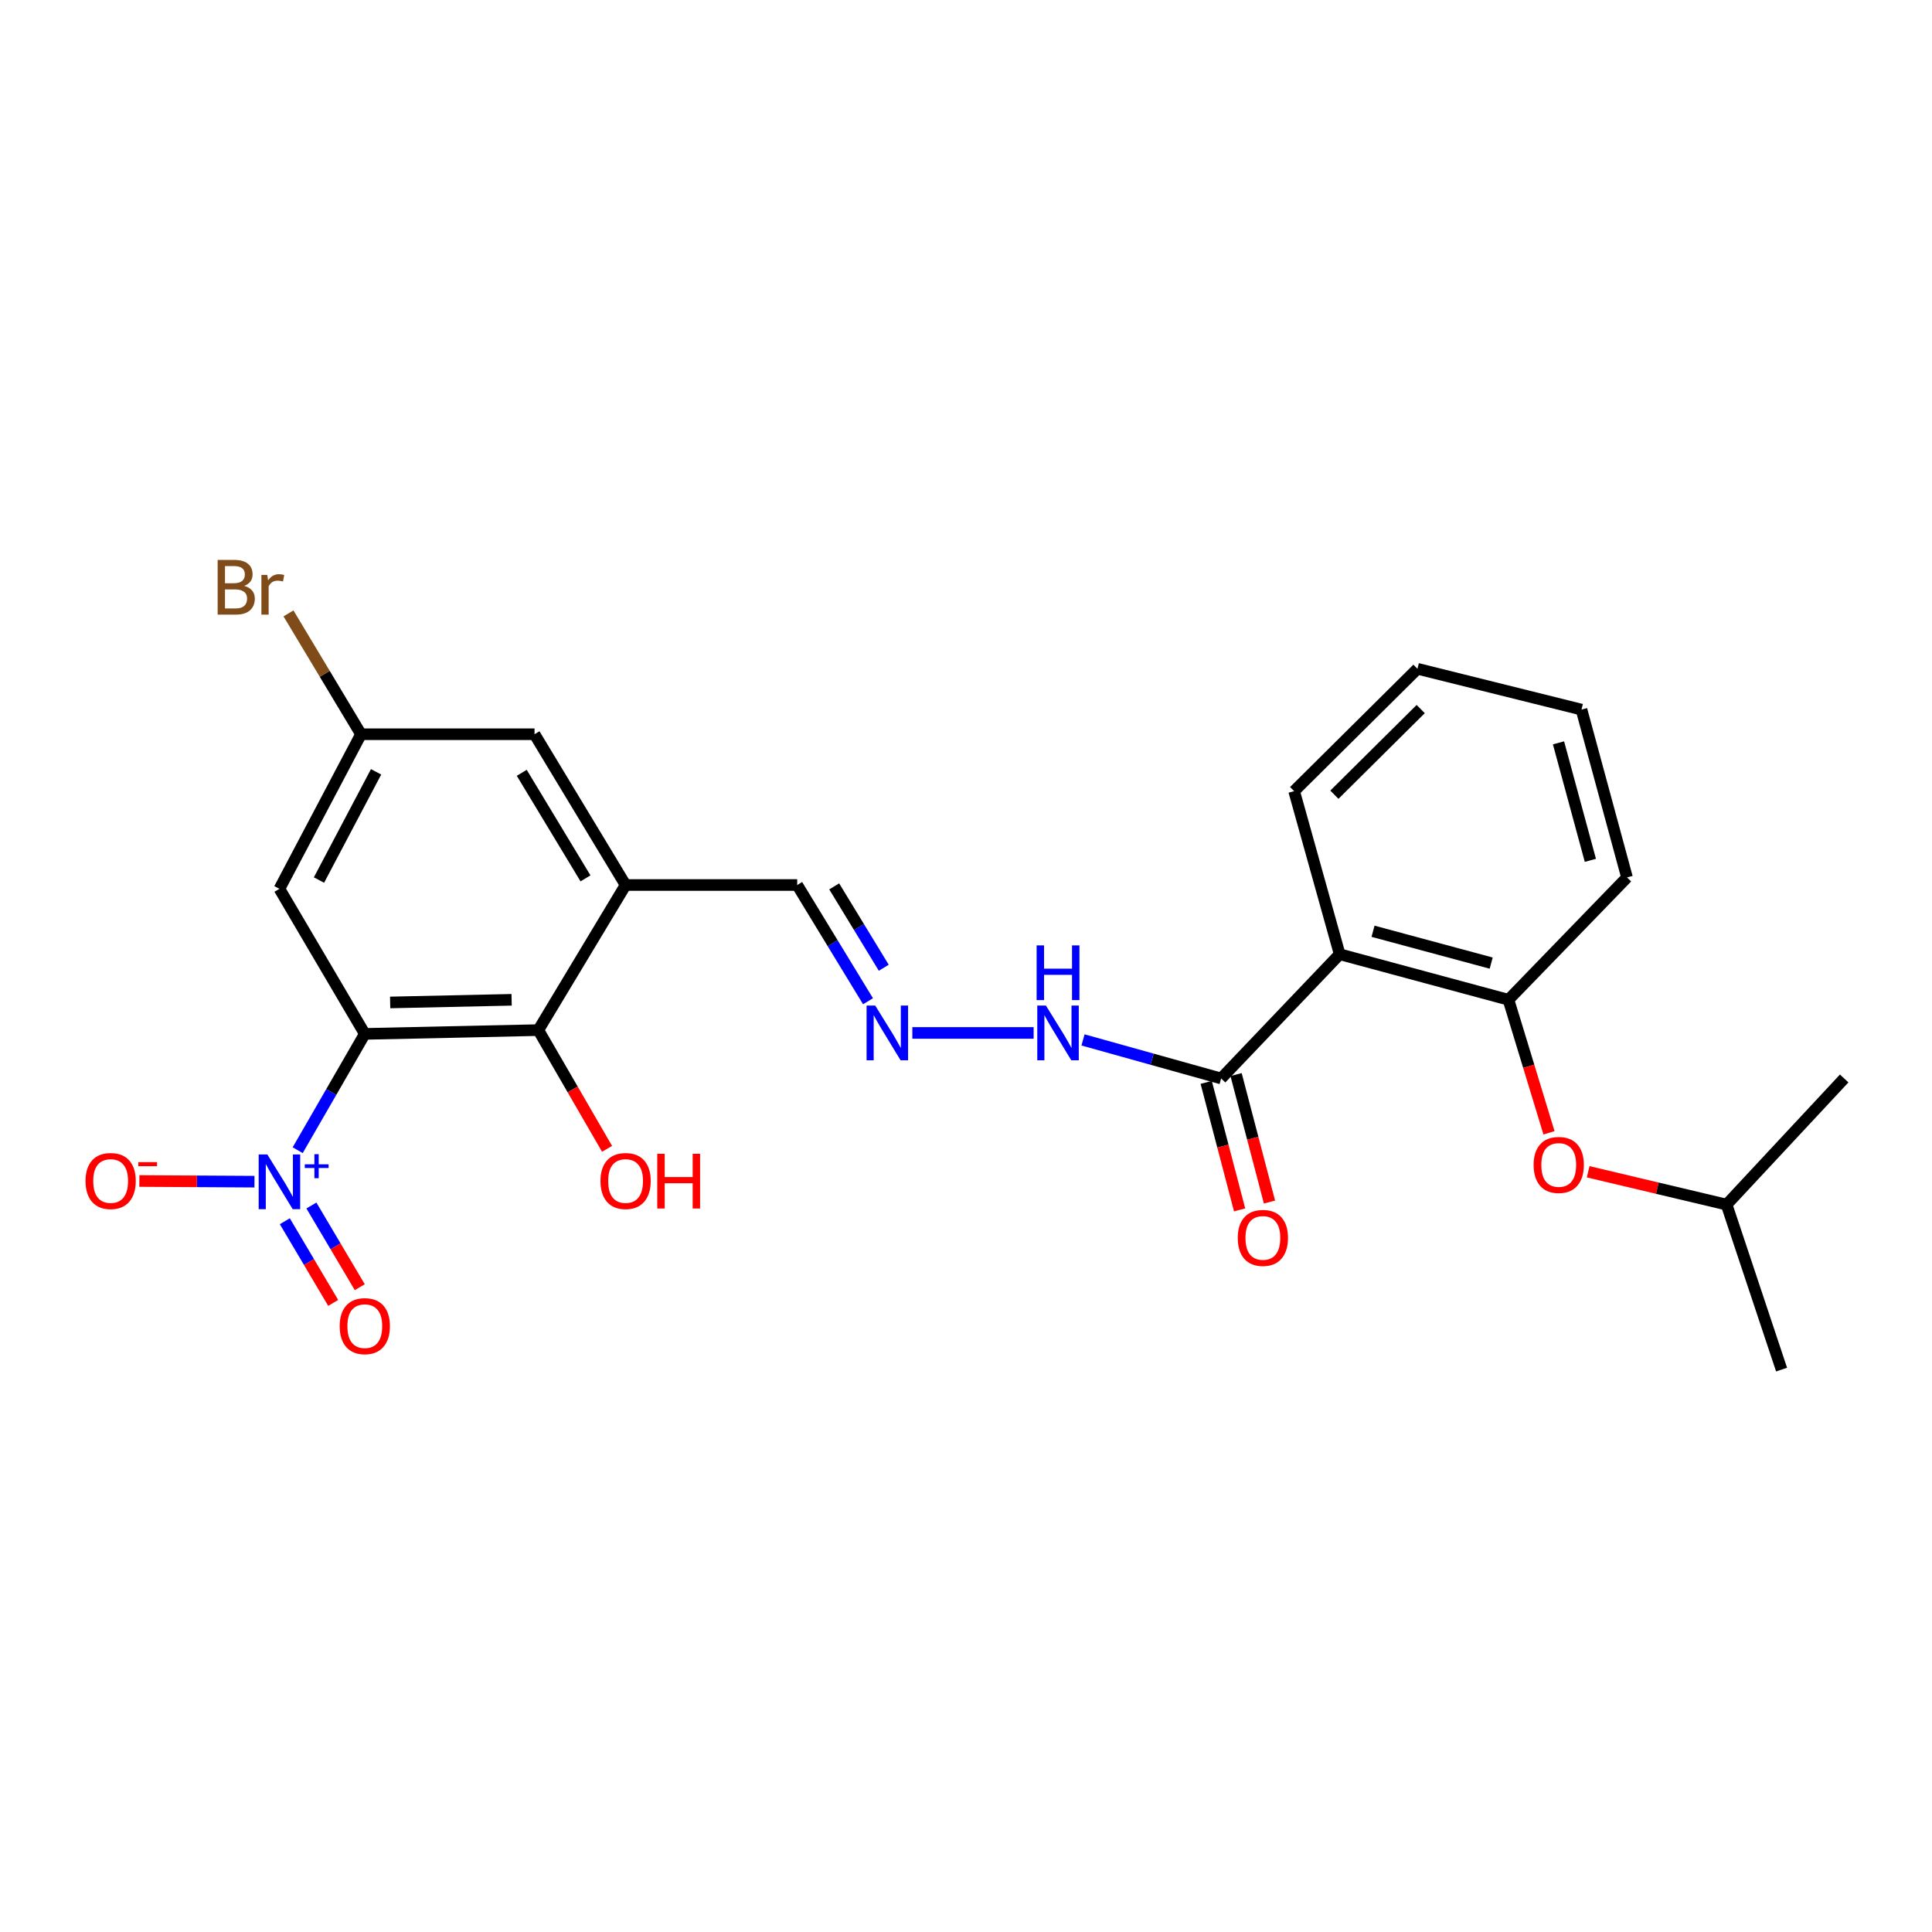 <?xml version='1.0' encoding='iso-8859-1'?>
<svg version='1.1' baseProfile='full'
              xmlns='http://www.w3.org/2000/svg'
                      xmlns:rdkit='http://www.rdkit.org/xml'
                      xmlns:xlink='http://www.w3.org/1999/xlink'
                  xml:space='preserve'
width='1000px' height='1000px' viewBox='0 0 1000 1000'>
<!-- END OF HEADER -->
<rect style='opacity:1.0;fill:#FFFFFF;stroke:none' width='1000' height='1000' x='0' y='0'> </rect>
<path class='bond-0' d='M 188.82,535.144 L 171.45,565.241' style='fill:none;fill-rule:evenodd;stroke:#000000;stroke-width:6px;stroke-linecap:butt;stroke-linejoin:miter;stroke-opacity:1' />
<path class='bond-0' d='M 171.45,565.241 L 154.08,595.338' style='fill:none;fill-rule:evenodd;stroke:#0000FF;stroke-width:6px;stroke-linecap:butt;stroke-linejoin:miter;stroke-opacity:1' />
<path class='bond-1' d='M 188.82,535.144 L 278.632,533.182' style='fill:none;fill-rule:evenodd;stroke:#000000;stroke-width:6px;stroke-linecap:butt;stroke-linejoin:miter;stroke-opacity:1' />
<path class='bond-1' d='M 201.942,518.87 L 264.811,517.496' style='fill:none;fill-rule:evenodd;stroke:#000000;stroke-width:6px;stroke-linecap:butt;stroke-linejoin:miter;stroke-opacity:1' />
<path class='bond-6' d='M 188.82,535.144 L 144.633,460.055' style='fill:none;fill-rule:evenodd;stroke:#000000;stroke-width:6px;stroke-linecap:butt;stroke-linejoin:miter;stroke-opacity:1' />
<path class='bond-8' d='M 131.709,611.633 L 101.92,611.461' style='fill:none;fill-rule:evenodd;stroke:#0000FF;stroke-width:6px;stroke-linecap:butt;stroke-linejoin:miter;stroke-opacity:1' />
<path class='bond-8' d='M 101.92,611.461 L 72.132,611.288' style='fill:none;fill-rule:evenodd;stroke:#FF0000;stroke-width:6px;stroke-linecap:butt;stroke-linejoin:miter;stroke-opacity:1' />
<path class='bond-9' d='M 147.425,632.108 L 159.942,653.247' style='fill:none;fill-rule:evenodd;stroke:#0000FF;stroke-width:6px;stroke-linecap:butt;stroke-linejoin:miter;stroke-opacity:1' />
<path class='bond-9' d='M 159.942,653.247 L 172.46,674.386' style='fill:none;fill-rule:evenodd;stroke:#FF0000;stroke-width:6px;stroke-linecap:butt;stroke-linejoin:miter;stroke-opacity:1' />
<path class='bond-9' d='M 161.178,623.964 L 173.696,645.103' style='fill:none;fill-rule:evenodd;stroke:#0000FF;stroke-width:6px;stroke-linecap:butt;stroke-linejoin:miter;stroke-opacity:1' />
<path class='bond-9' d='M 173.696,645.103 L 186.214,666.241' style='fill:none;fill-rule:evenodd;stroke:#FF0000;stroke-width:6px;stroke-linecap:butt;stroke-linejoin:miter;stroke-opacity:1' />
<path class='bond-3' d='M 278.632,533.182 L 323.805,458.083' style='fill:none;fill-rule:evenodd;stroke:#000000;stroke-width:6px;stroke-linecap:butt;stroke-linejoin:miter;stroke-opacity:1' />
<path class='bond-16' d='M 278.632,533.182 L 296.421,563.905' style='fill:none;fill-rule:evenodd;stroke:#000000;stroke-width:6px;stroke-linecap:butt;stroke-linejoin:miter;stroke-opacity:1' />
<path class='bond-16' d='M 296.421,563.905 L 314.209,594.628' style='fill:none;fill-rule:evenodd;stroke:#FF0000;stroke-width:6px;stroke-linecap:butt;stroke-linejoin:miter;stroke-opacity:1' />
<path class='bond-2' d='M 693.41,493.914 L 632.058,558.215' style='fill:none;fill-rule:evenodd;stroke:#000000;stroke-width:6px;stroke-linecap:butt;stroke-linejoin:miter;stroke-opacity:1' />
<path class='bond-5' d='M 693.41,493.914 L 780.781,517.473' style='fill:none;fill-rule:evenodd;stroke:#000000;stroke-width:6px;stroke-linecap:butt;stroke-linejoin:miter;stroke-opacity:1' />
<path class='bond-5' d='M 710.677,482.015 L 771.837,498.506' style='fill:none;fill-rule:evenodd;stroke:#000000;stroke-width:6px;stroke-linecap:butt;stroke-linejoin:miter;stroke-opacity:1' />
<path class='bond-18' d='M 693.41,493.914 L 669.843,409.492' style='fill:none;fill-rule:evenodd;stroke:#000000;stroke-width:6px;stroke-linecap:butt;stroke-linejoin:miter;stroke-opacity:1' />
<path class='bond-14' d='M 323.805,458.083 L 412.632,458.083' style='fill:none;fill-rule:evenodd;stroke:#000000;stroke-width:6px;stroke-linecap:butt;stroke-linejoin:miter;stroke-opacity:1' />
<path class='bond-25' d='M 323.805,458.083 L 276.67,380.037' style='fill:none;fill-rule:evenodd;stroke:#000000;stroke-width:6px;stroke-linecap:butt;stroke-linejoin:miter;stroke-opacity:1' />
<path class='bond-25' d='M 303.052,454.64 L 270.058,400.007' style='fill:none;fill-rule:evenodd;stroke:#000000;stroke-width:6px;stroke-linecap:butt;stroke-linejoin:miter;stroke-opacity:1' />
<path class='bond-4' d='M 632.058,558.215 L 596.312,548.236' style='fill:none;fill-rule:evenodd;stroke:#000000;stroke-width:6px;stroke-linecap:butt;stroke-linejoin:miter;stroke-opacity:1' />
<path class='bond-4' d='M 596.312,548.236 L 560.567,538.257' style='fill:none;fill-rule:evenodd;stroke:#0000FF;stroke-width:6px;stroke-linecap:butt;stroke-linejoin:miter;stroke-opacity:1' />
<path class='bond-15' d='M 624.327,560.241 L 632.974,593.237' style='fill:none;fill-rule:evenodd;stroke:#000000;stroke-width:6px;stroke-linecap:butt;stroke-linejoin:miter;stroke-opacity:1' />
<path class='bond-15' d='M 632.974,593.237 L 641.621,626.232' style='fill:none;fill-rule:evenodd;stroke:#FF0000;stroke-width:6px;stroke-linecap:butt;stroke-linejoin:miter;stroke-opacity:1' />
<path class='bond-15' d='M 639.789,556.189 L 648.436,589.185' style='fill:none;fill-rule:evenodd;stroke:#000000;stroke-width:6px;stroke-linecap:butt;stroke-linejoin:miter;stroke-opacity:1' />
<path class='bond-15' d='M 648.436,589.185 L 657.083,622.18' style='fill:none;fill-rule:evenodd;stroke:#FF0000;stroke-width:6px;stroke-linecap:butt;stroke-linejoin:miter;stroke-opacity:1' />
<path class='bond-10' d='M 780.781,517.473 L 791.269,551.906' style='fill:none;fill-rule:evenodd;stroke:#000000;stroke-width:6px;stroke-linecap:butt;stroke-linejoin:miter;stroke-opacity:1' />
<path class='bond-10' d='M 791.269,551.906 L 801.757,586.338' style='fill:none;fill-rule:evenodd;stroke:#FF0000;stroke-width:6px;stroke-linecap:butt;stroke-linejoin:miter;stroke-opacity:1' />
<path class='bond-20' d='M 780.781,517.473 L 842.133,454.158' style='fill:none;fill-rule:evenodd;stroke:#000000;stroke-width:6px;stroke-linecap:butt;stroke-linejoin:miter;stroke-opacity:1' />
<path class='bond-12' d='M 144.633,460.055 L 186.857,380.037' style='fill:none;fill-rule:evenodd;stroke:#000000;stroke-width:6px;stroke-linecap:butt;stroke-linejoin:miter;stroke-opacity:1' />
<path class='bond-12' d='M 165.103,455.512 L 194.66,399.499' style='fill:none;fill-rule:evenodd;stroke:#000000;stroke-width:6px;stroke-linecap:butt;stroke-linejoin:miter;stroke-opacity:1' />
<path class='bond-7' d='M 449.286,518.246 L 430.959,488.165' style='fill:none;fill-rule:evenodd;stroke:#0000FF;stroke-width:6px;stroke-linecap:butt;stroke-linejoin:miter;stroke-opacity:1' />
<path class='bond-7' d='M 430.959,488.165 L 412.632,458.083' style='fill:none;fill-rule:evenodd;stroke:#000000;stroke-width:6px;stroke-linecap:butt;stroke-linejoin:miter;stroke-opacity:1' />
<path class='bond-7' d='M 457.438,500.905 L 444.609,479.848' style='fill:none;fill-rule:evenodd;stroke:#0000FF;stroke-width:6px;stroke-linecap:butt;stroke-linejoin:miter;stroke-opacity:1' />
<path class='bond-7' d='M 444.609,479.848 L 431.78,458.791' style='fill:none;fill-rule:evenodd;stroke:#000000;stroke-width:6px;stroke-linecap:butt;stroke-linejoin:miter;stroke-opacity:1' />
<path class='bond-13' d='M 472.228,534.647 L 535.01,534.647' style='fill:none;fill-rule:evenodd;stroke:#0000FF;stroke-width:6px;stroke-linecap:butt;stroke-linejoin:miter;stroke-opacity:1' />
<path class='bond-19' d='M 822.032,606.504 L 857.857,615.002' style='fill:none;fill-rule:evenodd;stroke:#FF0000;stroke-width:6px;stroke-linecap:butt;stroke-linejoin:miter;stroke-opacity:1' />
<path class='bond-19' d='M 857.857,615.002 L 893.682,623.501' style='fill:none;fill-rule:evenodd;stroke:#000000;stroke-width:6px;stroke-linecap:butt;stroke-linejoin:miter;stroke-opacity:1' />
<path class='bond-11' d='M 276.67,380.037 L 186.857,380.037' style='fill:none;fill-rule:evenodd;stroke:#000000;stroke-width:6px;stroke-linecap:butt;stroke-linejoin:miter;stroke-opacity:1' />
<path class='bond-17' d='M 186.857,380.037 L 168.086,348.762' style='fill:none;fill-rule:evenodd;stroke:#000000;stroke-width:6px;stroke-linecap:butt;stroke-linejoin:miter;stroke-opacity:1' />
<path class='bond-17' d='M 168.086,348.762 L 149.314,317.487' style='fill:none;fill-rule:evenodd;stroke:#7F4C19;stroke-width:6px;stroke-linecap:butt;stroke-linejoin:miter;stroke-opacity:1' />
<path class='bond-23' d='M 669.843,409.492 L 733.672,346.159' style='fill:none;fill-rule:evenodd;stroke:#000000;stroke-width:6px;stroke-linecap:butt;stroke-linejoin:miter;stroke-opacity:1' />
<path class='bond-23' d='M 690.675,411.339 L 735.356,367.006' style='fill:none;fill-rule:evenodd;stroke:#000000;stroke-width:6px;stroke-linecap:butt;stroke-linejoin:miter;stroke-opacity:1' />
<path class='bond-21' d='M 893.682,623.501 L 954.545,558.215' style='fill:none;fill-rule:evenodd;stroke:#000000;stroke-width:6px;stroke-linecap:butt;stroke-linejoin:miter;stroke-opacity:1' />
<path class='bond-22' d='M 893.682,623.501 L 922.142,708.909' style='fill:none;fill-rule:evenodd;stroke:#000000;stroke-width:6px;stroke-linecap:butt;stroke-linejoin:miter;stroke-opacity:1' />
<path class='bond-26' d='M 842.133,454.158 L 818.574,367.285' style='fill:none;fill-rule:evenodd;stroke:#000000;stroke-width:6px;stroke-linecap:butt;stroke-linejoin:miter;stroke-opacity:1' />
<path class='bond-26' d='M 823.172,445.311 L 806.681,384.5' style='fill:none;fill-rule:evenodd;stroke:#000000;stroke-width:6px;stroke-linecap:butt;stroke-linejoin:miter;stroke-opacity:1' />
<path class='bond-24' d='M 733.672,346.159 L 818.574,367.285' style='fill:none;fill-rule:evenodd;stroke:#000000;stroke-width:6px;stroke-linecap:butt;stroke-linejoin:miter;stroke-opacity:1' />
<path  class='atom-1' d='M 138.373 597.548
L 147.653 612.548
Q 148.573 614.028, 150.053 616.708
Q 151.533 619.388, 151.613 619.548
L 151.613 597.548
L 155.373 597.548
L 155.373 625.868
L 151.493 625.868
L 141.533 609.468
Q 140.373 607.548, 139.133 605.348
Q 137.933 603.148, 137.573 602.468
L 137.573 625.868
L 133.893 625.868
L 133.893 597.548
L 138.373 597.548
' fill='#0000FF'/>
<path  class='atom-1' d='M 157.749 602.653
L 162.738 602.653
L 162.738 597.399
L 164.956 597.399
L 164.956 602.653
L 170.077 602.653
L 170.077 604.554
L 164.956 604.554
L 164.956 609.834
L 162.738 609.834
L 162.738 604.554
L 157.749 604.554
L 157.749 602.653
' fill='#0000FF'/>
<path  class='atom-8' d='M 453.019 520.487
L 462.299 535.487
Q 463.219 536.967, 464.699 539.647
Q 466.179 542.327, 466.259 542.487
L 466.259 520.487
L 470.019 520.487
L 470.019 548.807
L 466.139 548.807
L 456.179 532.407
Q 455.019 530.487, 453.779 528.287
Q 452.579 526.087, 452.219 525.407
L 452.219 548.807
L 448.539 548.807
L 448.539 520.487
L 453.019 520.487
' fill='#0000FF'/>
<path  class='atom-9' d='M 44.271 611.282
Q 44.271 604.482, 47.631 600.682
Q 50.991 596.882, 57.271 596.882
Q 63.551 596.882, 66.911 600.682
Q 70.271 604.482, 70.271 611.282
Q 70.271 618.162, 66.871 622.082
Q 63.471 625.962, 57.271 625.962
Q 51.031 625.962, 47.631 622.082
Q 44.271 618.202, 44.271 611.282
M 57.271 622.762
Q 61.591 622.762, 63.911 619.882
Q 66.271 616.962, 66.271 611.282
Q 66.271 605.722, 63.911 602.922
Q 61.591 600.082, 57.271 600.082
Q 52.951 600.082, 50.591 602.882
Q 48.271 605.682, 48.271 611.282
Q 48.271 617.002, 50.591 619.882
Q 52.951 622.762, 57.271 622.762
' fill='#FF0000'/>
<path  class='atom-9' d='M 71.591 601.504
L 81.28 601.504
L 81.28 603.616
L 71.591 603.616
L 71.591 601.504
' fill='#FF0000'/>
<path  class='atom-10' d='M 175.82 686.407
Q 175.82 679.607, 179.18 675.807
Q 182.54 672.007, 188.82 672.007
Q 195.1 672.007, 198.46 675.807
Q 201.82 679.607, 201.82 686.407
Q 201.82 693.287, 198.42 697.207
Q 195.02 701.087, 188.82 701.087
Q 182.58 701.087, 179.18 697.207
Q 175.82 693.327, 175.82 686.407
M 188.82 697.887
Q 193.14 697.887, 195.46 695.007
Q 197.82 692.087, 197.82 686.407
Q 197.82 680.847, 195.46 678.047
Q 193.14 675.207, 188.82 675.207
Q 184.5 675.207, 182.14 678.007
Q 179.82 680.807, 179.82 686.407
Q 179.82 692.127, 182.14 695.007
Q 184.5 697.887, 188.82 697.887
' fill='#FF0000'/>
<path  class='atom-11' d='M 793.799 602.97
Q 793.799 596.17, 797.159 592.37
Q 800.519 588.57, 806.799 588.57
Q 813.079 588.57, 816.439 592.37
Q 819.799 596.17, 819.799 602.97
Q 819.799 609.85, 816.399 613.77
Q 812.999 617.65, 806.799 617.65
Q 800.559 617.65, 797.159 613.77
Q 793.799 609.89, 793.799 602.97
M 806.799 614.45
Q 811.119 614.45, 813.439 611.57
Q 815.799 608.65, 815.799 602.97
Q 815.799 597.41, 813.439 594.61
Q 811.119 591.77, 806.799 591.77
Q 802.479 591.77, 800.119 594.57
Q 797.799 597.37, 797.799 602.97
Q 797.799 608.69, 800.119 611.57
Q 802.479 614.45, 806.799 614.45
' fill='#FF0000'/>
<path  class='atom-14' d='M 541.375 520.487
L 550.655 535.487
Q 551.575 536.967, 553.055 539.647
Q 554.535 542.327, 554.615 542.487
L 554.615 520.487
L 558.375 520.487
L 558.375 548.807
L 554.495 548.807
L 544.535 532.407
Q 543.375 530.487, 542.135 528.287
Q 540.935 526.087, 540.575 525.407
L 540.575 548.807
L 536.895 548.807
L 536.895 520.487
L 541.375 520.487
' fill='#0000FF'/>
<path  class='atom-14' d='M 536.555 489.335
L 540.395 489.335
L 540.395 501.375
L 554.875 501.375
L 554.875 489.335
L 558.715 489.335
L 558.715 517.655
L 554.875 517.655
L 554.875 504.575
L 540.395 504.575
L 540.395 517.655
L 536.555 517.655
L 536.555 489.335
' fill='#0000FF'/>
<path  class='atom-16' d='M 640.663 640.737
Q 640.663 633.937, 644.023 630.137
Q 647.383 626.337, 653.663 626.337
Q 659.943 626.337, 663.303 630.137
Q 666.663 633.937, 666.663 640.737
Q 666.663 647.617, 663.263 651.537
Q 659.863 655.417, 653.663 655.417
Q 647.423 655.417, 644.023 651.537
Q 640.663 647.657, 640.663 640.737
M 653.663 652.217
Q 657.983 652.217, 660.303 649.337
Q 662.663 646.417, 662.663 640.737
Q 662.663 635.177, 660.303 632.377
Q 657.983 629.537, 653.663 629.537
Q 649.343 629.537, 646.983 632.337
Q 644.663 635.137, 644.663 640.737
Q 644.663 646.457, 646.983 649.337
Q 649.343 652.217, 653.663 652.217
' fill='#FF0000'/>
<path  class='atom-17' d='M 310.805 611.282
Q 310.805 604.482, 314.165 600.682
Q 317.525 596.882, 323.805 596.882
Q 330.085 596.882, 333.445 600.682
Q 336.805 604.482, 336.805 611.282
Q 336.805 618.162, 333.405 622.082
Q 330.005 625.962, 323.805 625.962
Q 317.565 625.962, 314.165 622.082
Q 310.805 618.202, 310.805 611.282
M 323.805 622.762
Q 328.125 622.762, 330.445 619.882
Q 332.805 616.962, 332.805 611.282
Q 332.805 605.722, 330.445 602.922
Q 328.125 600.082, 323.805 600.082
Q 319.485 600.082, 317.125 602.882
Q 314.805 605.682, 314.805 611.282
Q 314.805 617.002, 317.125 619.882
Q 319.485 622.762, 323.805 622.762
' fill='#FF0000'/>
<path  class='atom-17' d='M 340.205 597.202
L 344.045 597.202
L 344.045 609.242
L 358.525 609.242
L 358.525 597.202
L 362.365 597.202
L 362.365 625.522
L 358.525 625.522
L 358.525 612.442
L 344.045 612.442
L 344.045 625.522
L 340.205 625.522
L 340.205 597.202
' fill='#FF0000'/>
<path  class='atom-18' d='M 126.416 303.242
Q 129.136 304.002, 130.496 305.682
Q 131.896 307.322, 131.896 309.762
Q 131.896 313.682, 129.376 315.922
Q 126.896 318.122, 122.176 318.122
L 112.656 318.122
L 112.656 289.802
L 121.016 289.802
Q 125.856 289.802, 128.296 291.762
Q 130.736 293.722, 130.736 297.322
Q 130.736 301.602, 126.416 303.242
M 116.456 293.002
L 116.456 301.882
L 121.016 301.882
Q 123.816 301.882, 125.256 300.762
Q 126.736 299.602, 126.736 297.322
Q 126.736 293.002, 121.016 293.002
L 116.456 293.002
M 122.176 314.922
Q 124.936 314.922, 126.416 313.602
Q 127.896 312.282, 127.896 309.762
Q 127.896 307.442, 126.256 306.282
Q 124.656 305.082, 121.576 305.082
L 116.456 305.082
L 116.456 314.922
L 122.176 314.922
' fill='#7F4C19'/>
<path  class='atom-18' d='M 138.336 297.562
L 138.776 300.402
Q 140.936 297.202, 144.456 297.202
Q 145.576 297.202, 147.096 297.602
L 146.496 300.962
Q 144.776 300.562, 143.816 300.562
Q 142.136 300.562, 141.016 301.242
Q 139.936 301.882, 139.056 303.442
L 139.056 318.122
L 135.296 318.122
L 135.296 297.562
L 138.336 297.562
' fill='#7F4C19'/>
</svg>
